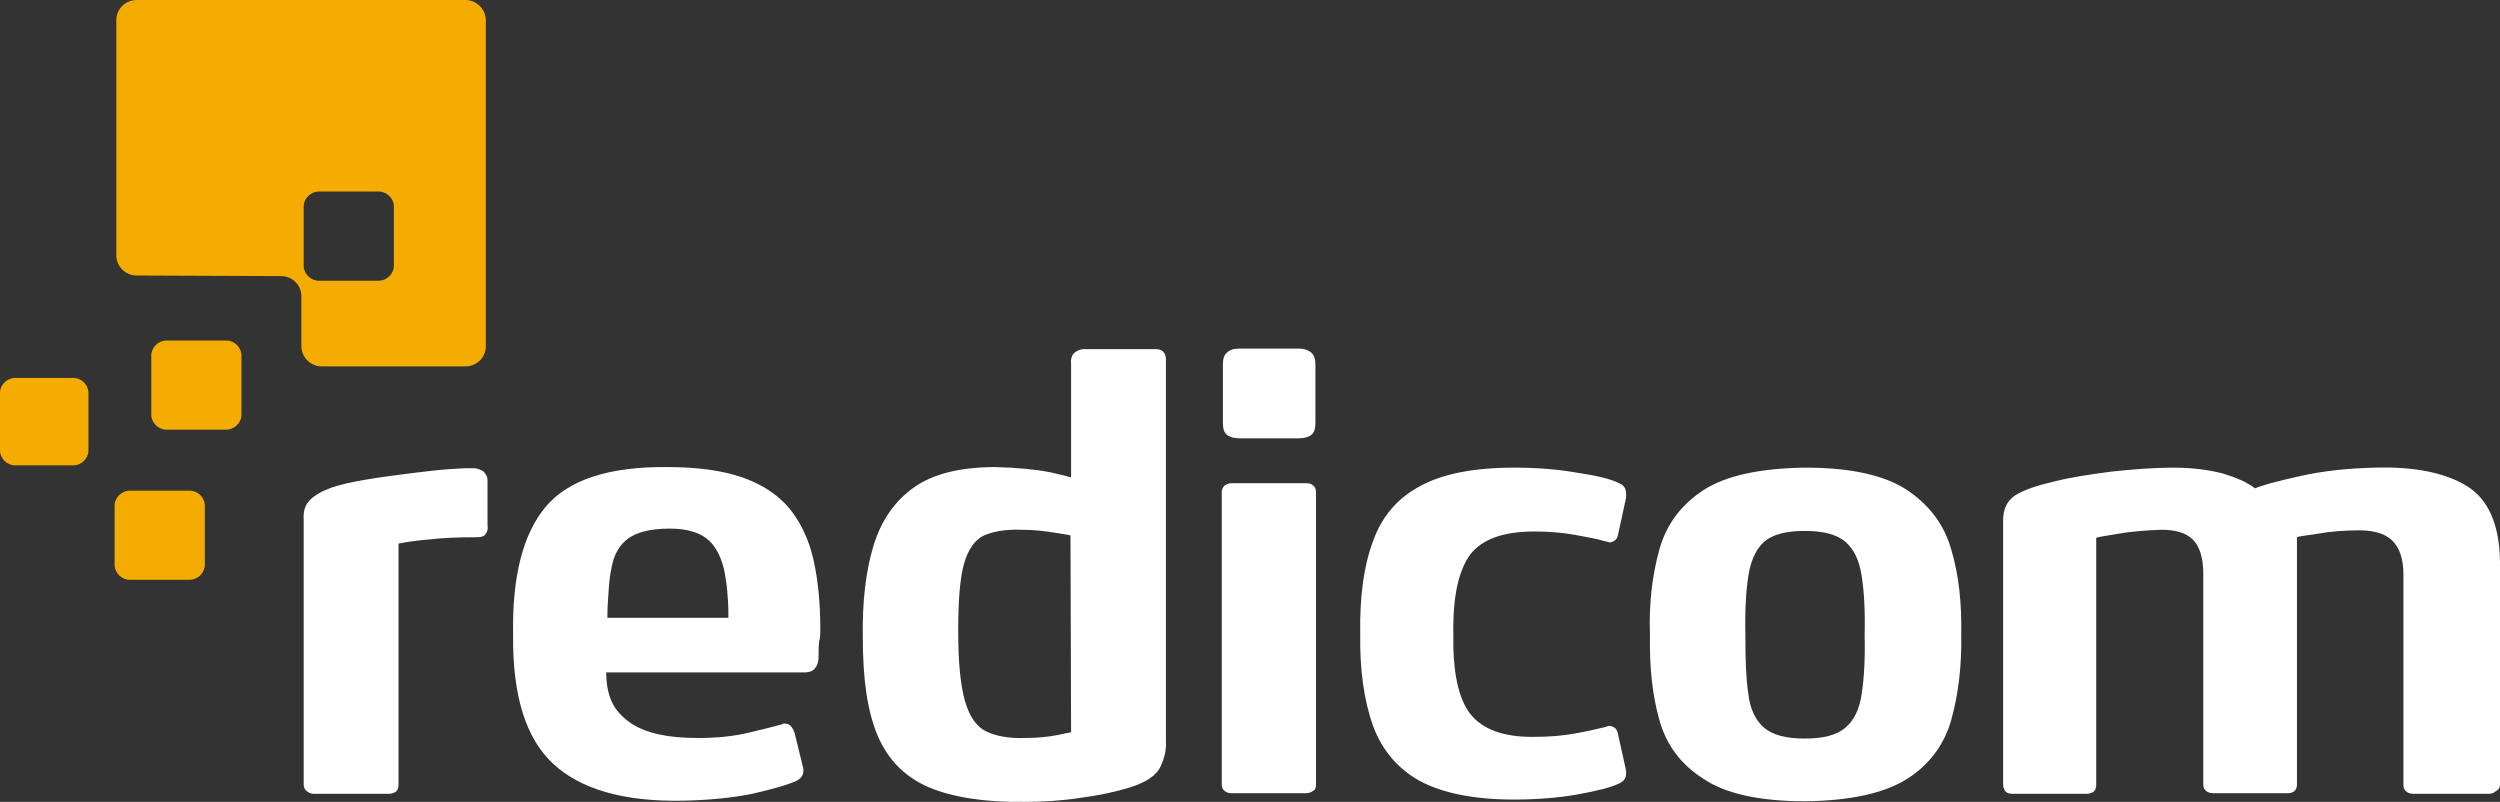 <svg width="106" height="34" viewBox="0 0 106 34" fill="none" xmlns="http://www.w3.org/2000/svg">
<rect x="0" y="0" width="106" height="34" fill="#333333" stroke="none"/>
<path d="M20.671 22.267V20.389C20.671 20.267 20.646 20.17 20.597 20.121C20.548 20.048 20.523 19.999 20.474 19.974C20.4 19.926 20.326 19.901 20.252 19.877C20.178 19.853 20.079 19.853 19.931 19.853H19.709C19.265 19.877 18.846 19.901 18.401 19.95C17.957 19.999 17.563 20.048 17.193 20.096C16.625 20.17 16.058 20.243 15.491 20.34C14.923 20.438 14.455 20.535 14.035 20.682C13.64 20.828 13.345 20.999 13.147 21.194C12.95 21.389 12.851 21.657 12.876 22.023V33.267C12.876 33.389 12.925 33.486 13.024 33.559C13.123 33.632 13.197 33.657 13.295 33.657H16.502C16.625 33.657 16.724 33.608 16.798 33.559C16.872 33.486 16.897 33.389 16.897 33.267V23.048C17.143 22.999 17.538 22.926 18.155 22.877C18.747 22.804 19.438 22.779 20.202 22.779C20.424 22.779 20.548 22.73 20.597 22.633C20.671 22.535 20.696 22.413 20.671 22.267Z" fill="white"/>
<path d="M34.781 26.681C34.781 25.559 34.682 24.56 34.485 23.706C34.288 22.852 33.943 22.145 33.474 21.56C32.98 20.974 32.314 20.535 31.476 20.243C30.637 19.95 29.576 19.804 28.293 19.804C25.826 19.779 24.1 20.34 23.138 21.487C22.176 22.633 21.707 24.438 21.756 26.95C21.732 29.511 22.299 31.315 23.458 32.388C24.618 33.462 26.443 33.998 28.959 33.949C30.07 33.925 31.056 33.827 31.895 33.657C32.734 33.462 33.375 33.291 33.794 33.096C33.868 33.047 33.943 32.998 33.992 32.925C34.041 32.852 34.066 32.754 34.066 32.657C34.066 32.632 34.066 32.584 34.041 32.51L33.696 31.096C33.646 30.95 33.597 30.852 33.523 30.779C33.449 30.706 33.375 30.681 33.276 30.681C33.252 30.681 33.252 30.681 33.227 30.681C33.202 30.681 33.202 30.681 33.178 30.706C32.832 30.803 32.339 30.925 31.722 31.071C31.106 31.218 30.39 31.291 29.601 31.291C28.959 31.291 28.417 31.242 27.973 31.145C27.504 31.047 27.134 30.901 26.813 30.706C26.443 30.462 26.147 30.169 25.974 29.828C25.802 29.486 25.703 29.047 25.703 28.511H34.09C34.337 28.511 34.51 28.437 34.584 28.291C34.682 28.169 34.707 27.998 34.707 27.828C34.707 27.633 34.707 27.438 34.732 27.194C34.781 27.047 34.781 26.852 34.781 26.681ZM30.834 26.194H25.753C25.753 25.803 25.777 25.438 25.802 25.096C25.826 24.755 25.851 24.413 25.925 24.096C26.024 23.511 26.271 23.096 26.641 22.828C27.011 22.56 27.603 22.413 28.392 22.413C29.033 22.413 29.552 22.535 29.922 22.804C30.291 23.072 30.563 23.535 30.711 24.194C30.76 24.462 30.81 24.755 30.834 25.047C30.859 25.34 30.884 25.657 30.884 25.998V26.194H30.834Z" fill="white"/>
<path d="M49.435 31.389V15.243C49.435 15.097 49.386 14.975 49.312 14.902C49.238 14.829 49.114 14.804 48.991 14.804H48.843H45.907C45.735 14.829 45.611 14.902 45.513 14.999C45.439 15.097 45.389 15.243 45.414 15.414V18.706V20.243C45.266 20.194 45.143 20.17 44.526 20.023C43.909 19.901 43.12 19.828 42.207 19.804C40.702 19.804 39.543 20.096 38.729 20.682C37.915 21.267 37.347 22.096 37.027 23.169C36.706 24.243 36.558 25.535 36.583 27.023C36.583 28.803 36.78 30.194 37.224 31.218C37.668 32.242 38.383 32.949 39.395 33.388C40.406 33.803 41.738 34.023 43.441 33.998C44.255 33.998 45.044 33.949 45.809 33.828C46.574 33.73 47.264 33.584 47.906 33.388C48.596 33.169 49.04 32.876 49.213 32.486C49.386 32.12 49.46 31.754 49.435 31.389ZM45.414 31.047C45.389 31.047 45.192 31.096 44.822 31.169C44.452 31.242 43.983 31.291 43.465 31.291C42.799 31.315 42.257 31.218 41.837 31.023C41.418 30.828 41.122 30.413 40.924 29.755C40.727 29.096 40.628 28.096 40.628 26.755C40.628 25.462 40.702 24.511 40.875 23.901C41.048 23.291 41.344 22.877 41.714 22.706C42.108 22.535 42.627 22.438 43.293 22.462C43.811 22.462 44.279 22.511 44.699 22.584C45.143 22.657 45.365 22.682 45.389 22.706L45.414 31.047Z" fill="white"/>
<path d="M55.798 33.267V20.853C55.798 20.731 55.749 20.633 55.675 20.584C55.601 20.511 55.502 20.487 55.379 20.487H52.221C52.098 20.487 51.999 20.536 51.925 20.584C51.851 20.657 51.802 20.755 51.802 20.853V33.267C51.802 33.389 51.851 33.486 51.925 33.535C51.999 33.608 52.098 33.632 52.221 33.632H55.379C55.502 33.632 55.601 33.584 55.675 33.535C55.774 33.486 55.798 33.389 55.798 33.267ZM55.774 17.926V15.463C55.774 15.243 55.724 15.072 55.601 14.95C55.478 14.853 55.305 14.78 55.058 14.78H52.567C52.32 14.78 52.147 14.829 52.024 14.95C51.901 15.048 51.851 15.219 51.851 15.463V17.926C51.851 18.17 51.901 18.341 52.024 18.438C52.147 18.536 52.32 18.584 52.567 18.584H55.058C55.305 18.584 55.478 18.536 55.601 18.438C55.724 18.341 55.774 18.17 55.774 17.926Z" fill="white"/>
<path d="M68.947 32.681L68.602 31.12C68.577 30.998 68.528 30.901 68.454 30.852C68.38 30.803 68.306 30.779 68.232 30.779C68.207 30.779 68.183 30.779 68.133 30.803C68.109 30.803 68.084 30.828 68.059 30.828C67.739 30.901 67.344 30.998 66.801 31.096C66.283 31.193 65.716 31.242 65.074 31.242C63.767 31.267 62.854 30.925 62.336 30.267C61.818 29.584 61.596 28.462 61.621 26.877C61.596 25.291 61.843 24.194 62.336 23.511C62.854 22.852 63.742 22.535 65.074 22.535C65.691 22.535 66.258 22.584 66.801 22.682C67.319 22.779 67.739 22.852 68.059 22.95C68.084 22.95 68.109 22.95 68.133 22.974C68.158 22.974 68.183 22.974 68.232 22.999C68.306 22.999 68.38 22.974 68.454 22.926C68.528 22.877 68.577 22.804 68.602 22.682L68.947 21.096V20.926C68.947 20.828 68.922 20.731 68.873 20.657C68.824 20.584 68.75 20.535 68.651 20.487C68.306 20.316 67.739 20.17 66.9 20.048C66.086 19.901 65.173 19.828 64.186 19.828C62.484 19.828 61.152 20.096 60.215 20.609C59.252 21.121 58.586 21.901 58.216 22.95C57.822 23.999 57.649 25.291 57.674 26.877C57.649 28.438 57.846 29.73 58.216 30.779C58.611 31.828 59.277 32.608 60.215 33.12C61.177 33.632 62.509 33.901 64.186 33.901C65.173 33.901 66.086 33.827 66.9 33.681C67.714 33.535 68.306 33.388 68.651 33.218C68.75 33.169 68.824 33.12 68.873 33.047C68.922 32.974 68.947 32.901 68.947 32.803V32.681Z" fill="white"/>
<path d="M83.156 26.925C83.181 25.584 83.058 24.389 82.737 23.316C82.441 22.243 81.799 21.413 80.862 20.779C79.9 20.145 78.469 19.828 76.545 19.828C74.621 19.853 73.165 20.17 72.228 20.779C71.266 21.413 70.649 22.243 70.353 23.316C70.057 24.389 69.909 25.584 69.959 26.925C69.934 28.267 70.057 29.462 70.353 30.511C70.649 31.584 71.266 32.413 72.228 33.023C73.165 33.657 74.621 33.974 76.545 33.974C78.469 33.949 79.9 33.632 80.862 33.023C81.824 32.413 82.441 31.559 82.737 30.511C83.033 29.437 83.181 28.242 83.156 26.925ZM79.061 26.925C79.086 27.925 79.037 28.755 78.938 29.413C78.839 30.072 78.617 30.535 78.247 30.852C77.877 31.169 77.31 31.315 76.52 31.315C75.731 31.315 75.164 31.169 74.794 30.852C74.424 30.535 74.202 30.047 74.127 29.413C74.029 28.755 74.004 27.95 74.004 26.925C73.98 25.925 74.029 25.072 74.127 24.438C74.226 23.779 74.448 23.291 74.794 22.974C75.164 22.657 75.731 22.511 76.52 22.511C77.31 22.511 77.877 22.657 78.247 22.974C78.617 23.291 78.839 23.779 78.938 24.438C79.037 25.072 79.086 25.901 79.061 26.925Z" fill="white"/>
<path d="M106 33.266V23.803C105.975 22.242 105.507 21.169 104.594 20.608C103.681 20.047 102.374 19.779 100.721 19.828C99.537 19.852 98.451 19.974 97.489 20.194C96.503 20.413 95.886 20.584 95.615 20.706C95.269 20.438 94.8 20.243 94.233 20.072C93.666 19.926 92.975 19.828 92.161 19.828C91.298 19.828 90.409 19.901 89.497 19.999C88.584 20.121 87.77 20.243 87.104 20.413C86.364 20.584 85.796 20.779 85.451 20.999C85.106 21.218 84.933 21.584 84.933 22.047V33.266C84.933 33.388 84.982 33.486 85.032 33.559C85.106 33.632 85.204 33.657 85.328 33.657H88.485C88.609 33.657 88.707 33.608 88.781 33.559C88.855 33.486 88.88 33.388 88.88 33.266V22.803C88.905 22.779 89.225 22.73 89.793 22.633C90.36 22.535 90.977 22.486 91.643 22.462C92.235 22.462 92.679 22.584 92.975 22.877C93.271 23.169 93.419 23.657 93.419 24.34V33.266C93.419 33.388 93.468 33.486 93.542 33.535C93.616 33.608 93.74 33.632 93.863 33.632H97.021C97.144 33.632 97.243 33.583 97.292 33.535C97.366 33.461 97.391 33.364 97.391 33.266V22.779C97.415 22.755 97.711 22.706 98.254 22.633C98.797 22.535 99.389 22.486 100.03 22.486C100.622 22.486 101.091 22.608 101.412 22.901C101.732 23.194 101.905 23.681 101.905 24.364V33.291C101.905 33.413 101.954 33.51 102.028 33.559C102.102 33.632 102.226 33.657 102.349 33.657H105.507C105.63 33.657 105.729 33.632 105.803 33.559C105.951 33.486 106 33.388 106 33.266Z" fill="white"/>
<path d="M12.876 8.756V11.268C12.876 11.609 13.172 11.902 13.518 11.902H16.059C16.404 11.902 16.7 11.609 16.7 11.268V8.756C16.7 8.414 16.404 8.122 16.059 8.122H13.518C13.172 8.122 12.876 8.414 12.876 8.756ZM5.796 11.682C5.328 11.682 4.958 11.316 4.933 10.877V0.854C4.933 0.366 5.328 0 5.796 0H19.734C20.203 0 20.598 0.39 20.598 0.854V14.682C20.598 15.17 20.203 15.536 19.734 15.536H13.641C13.172 15.536 12.778 15.146 12.778 14.682V12.56C12.778 12.072 12.383 11.707 11.914 11.707L5.796 11.682Z" fill="#F5AC01"/>
<path d="M6.415 15.072C6.415 14.731 6.711 14.438 7.056 14.438H9.597C9.942 14.438 10.238 14.731 10.238 15.072V17.584C10.238 17.926 9.942 18.218 9.597 18.218H7.056C6.711 18.218 6.415 17.926 6.415 17.584V15.072Z" fill="#F5AC01"/>
<path d="M4.86 21.438C4.86 21.096 5.156 20.804 5.501 20.804H8.042C8.388 20.804 8.684 21.096 8.684 21.438V23.95C8.684 24.291 8.388 24.584 8.042 24.584H5.501C5.156 24.584 4.86 24.291 4.86 23.95V21.438Z" fill="#F5AC01"/>
<path d="M0 16.658C0 16.316 0.296 16.024 0.641 16.024H3.108C3.454 16.024 3.75 16.316 3.75 16.658V19.097C3.75 19.438 3.454 19.731 3.108 19.731H0.641C0.296 19.731 0 19.438 0 19.097V16.658Z" fill="#F5AC01"/>
</svg>
